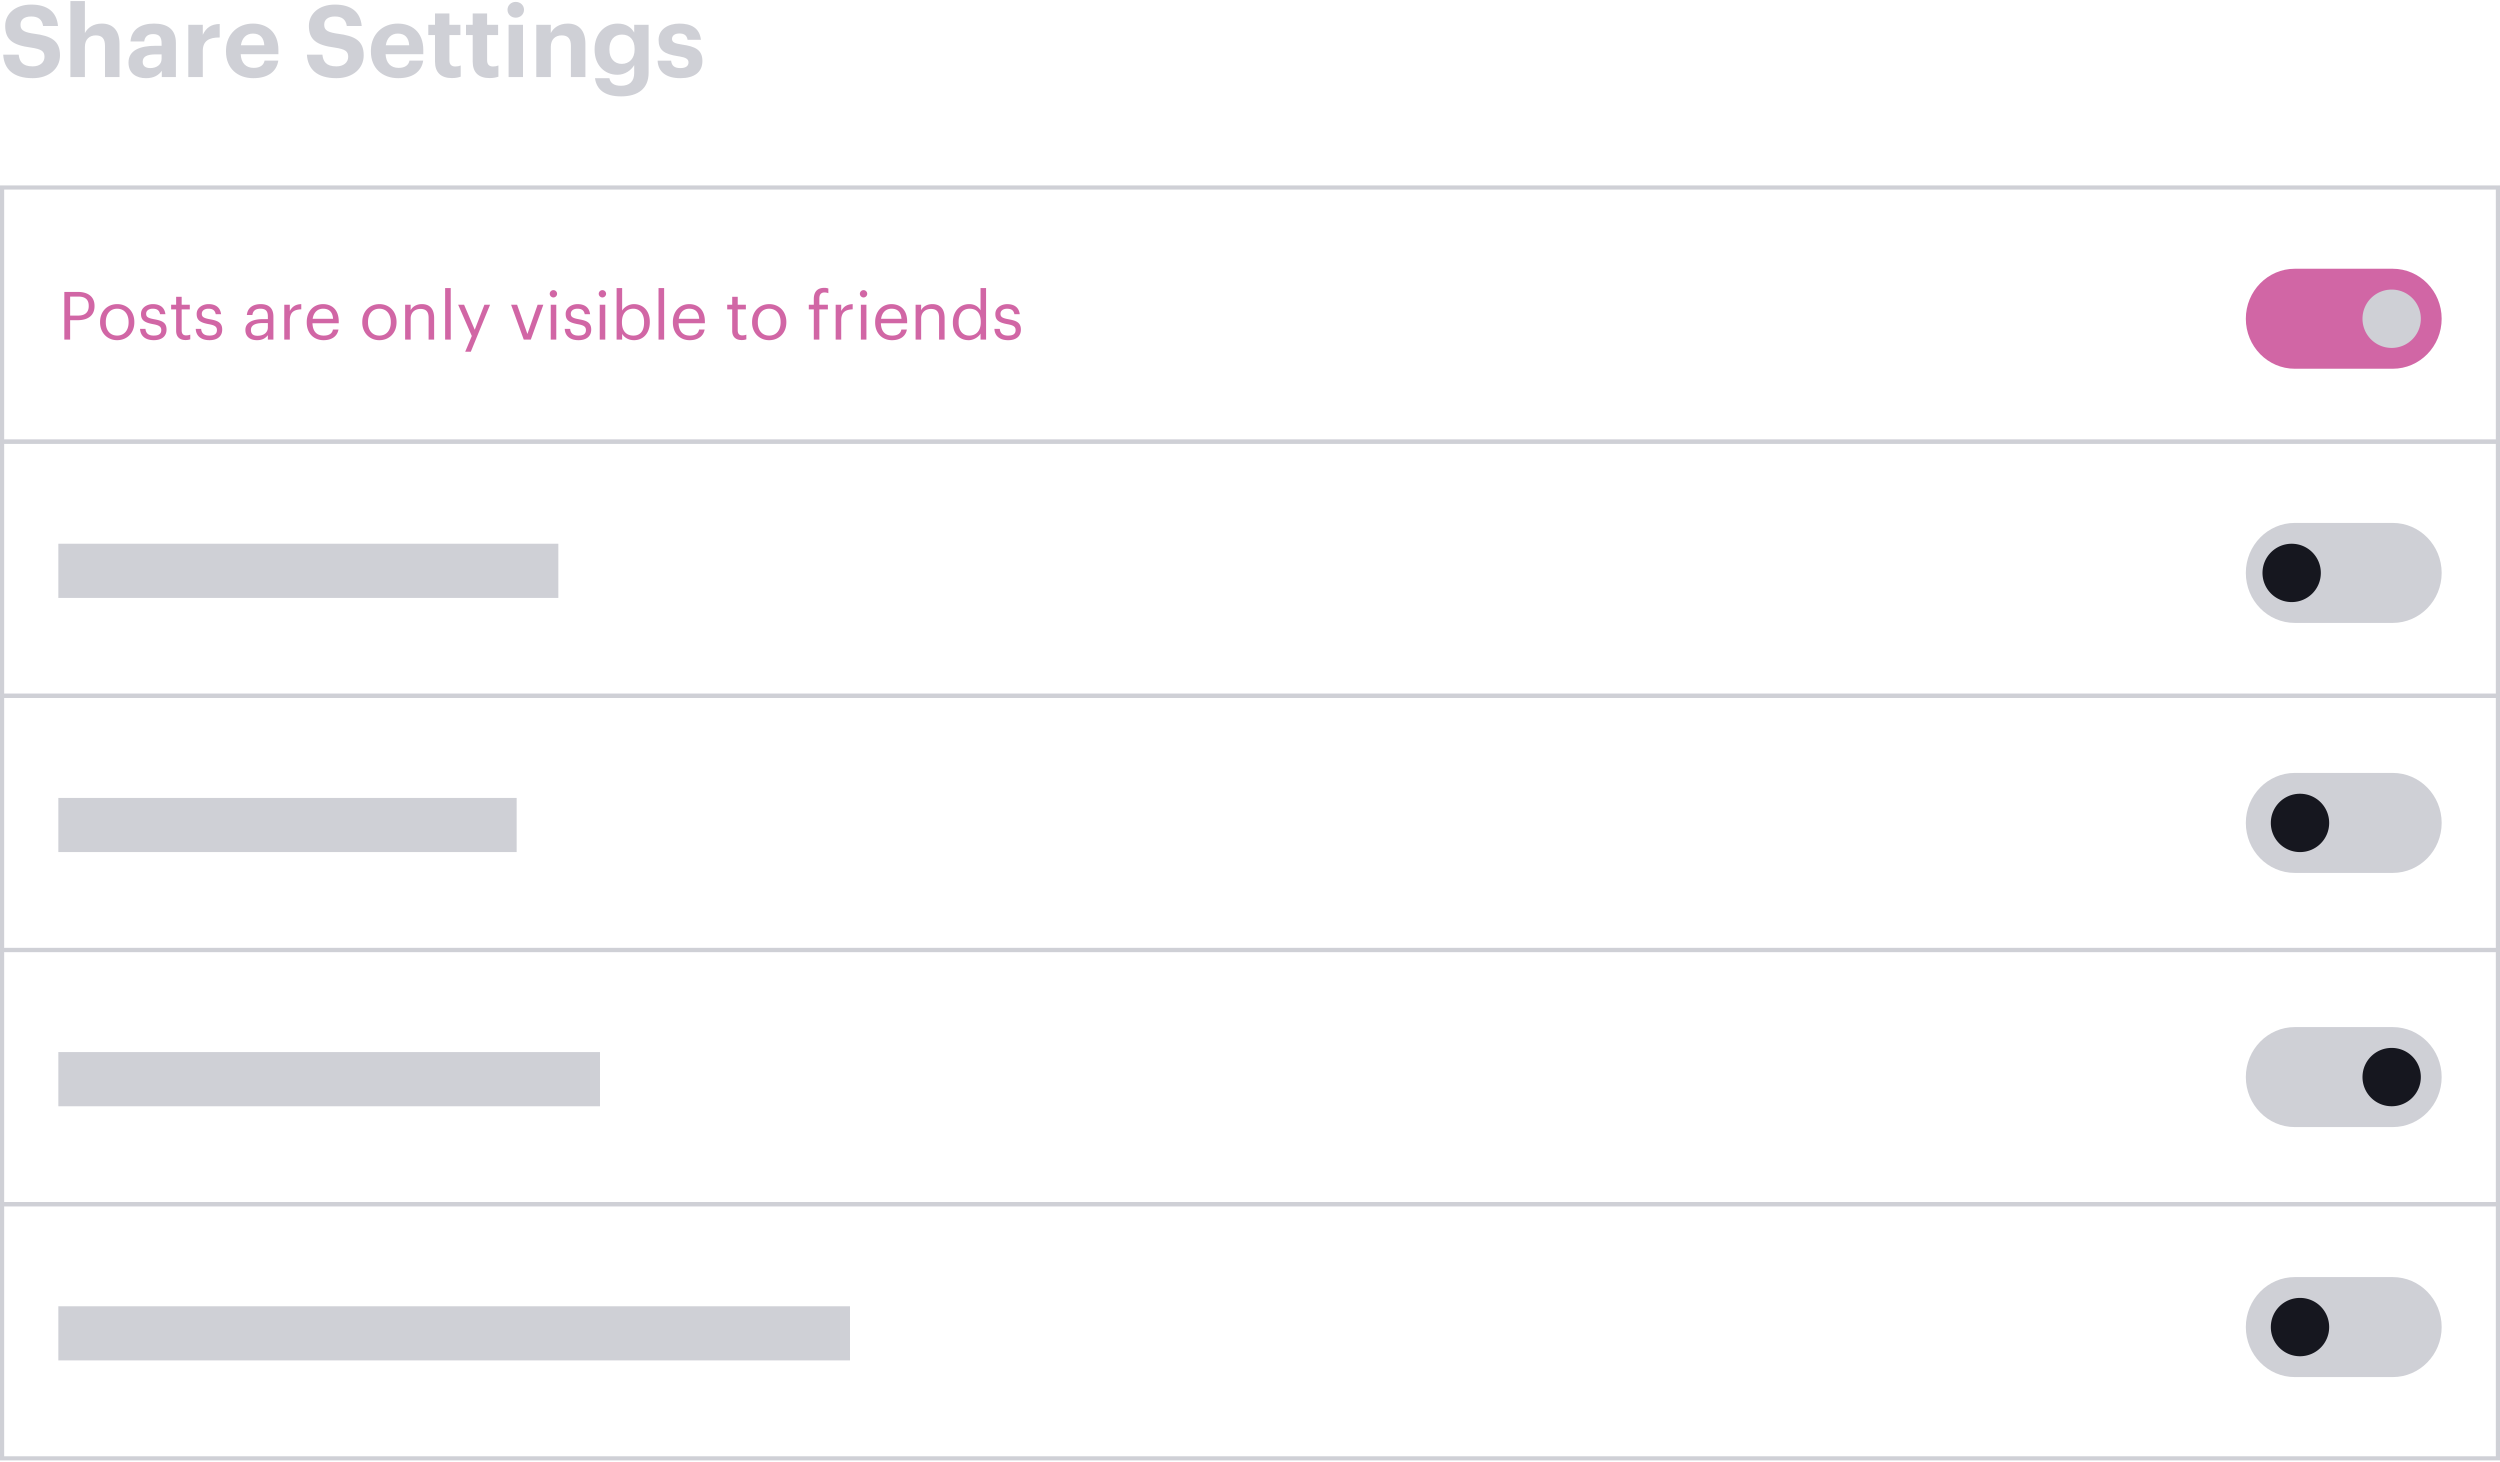 <svg width="600" height="351" xmlns="http://www.w3.org/2000/svg"><g fill="none" fill-rule="evenodd"><path stroke="#CFD0D6" d="M.5 106h599v61H.5z"/><path fill="#CFD0D6" fill-rule="nonzero" d="M14 130.5h120v13H14zm560.25-5h-23.5c-6.486 0-11.75 5.376-11.75 12s5.264 12 11.75 12h23.5c6.486 0 11.75-5.376 11.75-12s-5.264-12-11.75-12z"/><path d="M550 144.5a6.99 6.99 0 0 1-7-7c0-3.873 3.127-7 7-7s7 3.127 7 7-3.127 7-7 7z" fill="#16171F"/><path d="M574.25 64.5h-23.5c-6.486 0-11.75 5.376-11.75 12s5.264 12 11.75 12h23.5c6.486 0 11.75-5.376 11.75-12s-5.264-12-11.75-12z" fill="#D166A5" fill-rule="nonzero"/><path d="M574 83.5a6.99 6.99 0 0 1-7-7c0-3.873 3.127-7 7-7s7 3.127 7 7-3.127 7-7 7z" fill="#CFD0D6"/><path d="M7.848 18.764c4.056 0 6.552-2.424 6.552-5.472 0-3.552-2.136-4.68-6.288-5.208l-.5-.08C5.4 7.62 4.92 7.043 4.92 5.9c0-1.152.864-1.944 2.568-1.944 1.704 0 2.616.72 2.856 2.28h3.576C13.608 2.828 11.352 1.1 7.488 1.1c-3.792 0-6.24 2.184-6.24 5.112 0 3.312 1.8 4.632 6.192 5.208 2.52.384 3.24.864 3.24 2.232 0 1.344-1.128 2.28-2.832 2.28-2.544 0-3.192-1.272-3.36-2.808H.768c.216 3.432 2.376 5.64 7.08 5.64zm9.048-.264h3.48v-7.248c0-1.848 1.128-2.76 2.616-2.76 1.536 0 2.208.816 2.208 2.52V18.5h3.48v-7.992c0-3.36-1.752-4.848-4.224-4.848-2.088 0-3.456 1.032-4.08 2.28V.26h-3.48V18.5zm18.144.264c1.968 0 3.072-.768 3.792-1.776V18.5h3.384v-8.184c0-3.408-2.184-4.656-5.256-4.656s-5.424 1.32-5.64 4.296h3.288c.144-1.08.768-1.776 2.136-1.776 1.584 0 2.04.816 2.04 2.304v.504h-1.416c-3.84 0-6.528 1.104-6.528 4.032 0 2.64 1.92 3.744 4.2 3.744zm1.032-2.424c-1.272 0-1.824-.6-1.824-1.512 0-1.294 1.09-1.743 2.971-1.774l1.565-.002v1.056c0 1.392-1.176 2.232-2.712 2.232zm9.12 2.16h3.48v-6.288c0-2.4 1.488-3.24 4.056-3.216v-3.24c-2.04.024-3.264.912-4.056 2.592v-2.4h-3.48V18.5zm15.6.264c3.432 0 5.592-1.512 6-4.224h-3.288c-.216 1.056-1.008 1.752-2.616 1.752-1.896 0-3.024-1.2-3.12-3.288h9.048v-.96c0-4.488-2.88-6.384-6.12-6.384-3.569 0-6.334 2.458-6.452 6.272l-.004.448c0 4.008 2.76 6.384 6.552 6.384zm-2.976-7.896c.264-1.776 1.32-2.808 2.88-2.808 1.656 0 2.616.912 2.736 2.808h-5.616zm22.92 7.896c4.056 0 6.552-2.424 6.552-5.472 0-3.552-2.136-4.68-6.288-5.208l-.5-.08c-2.211-.384-2.692-.962-2.692-2.104 0-1.152.864-1.944 2.568-1.944 1.704 0 2.616.72 2.856 2.28h3.576C86.496 2.828 84.24 1.1 80.376 1.1c-3.792 0-6.24 2.184-6.24 5.112 0 3.312 1.8 4.632 6.192 5.208 2.52.384 3.24.864 3.24 2.232 0 1.344-1.128 2.28-2.832 2.28-2.544 0-3.192-1.272-3.36-2.808h-3.72c.216 3.432 2.376 5.64 7.08 5.64zm14.832 0c3.432 0 5.592-1.512 6-4.224H98.28c-.216 1.056-1.008 1.752-2.616 1.752-1.896 0-3.024-1.2-3.12-3.288h9.048v-.96c0-4.488-2.88-6.384-6.12-6.384-3.569 0-6.334 2.458-6.452 6.272l-.004.448c0 4.008 2.76 6.384 6.552 6.384zm-2.976-7.896c.264-1.776 1.32-2.808 2.88-2.808 1.656 0 2.616.912 2.736 2.808h-5.616zm15.864 7.872c.936 0 1.632-.168 2.112-.336v-2.688c-.408.168-.792.24-1.32.24-.888 0-1.392-.48-1.392-1.488V8.42h2.64V5.948h-2.64V3.236H104.4v2.712h-1.608V8.42h1.608v6.36c0 2.616 1.416 3.96 4.056 3.96zm9.048 0c.936 0 1.632-.168 2.112-.336v-2.688c-.408.168-.792.24-1.32.24-.888 0-1.392-.48-1.392-1.488V8.42h2.64V5.948h-2.64V3.236h-3.456v2.712h-1.608V8.42h1.608v6.36c0 2.616 1.416 3.96 4.056 3.96zm4.56-.24h3.456V5.948h-3.456V18.5zm1.704-14.256c1.128 0 1.992-.816 1.992-1.896s-.864-1.896-1.992-1.896c-1.104 0-1.968.816-1.968 1.896s.864 1.896 1.968 1.896zm4.944 14.256h3.48v-7.248c0-1.848 1.128-2.76 2.616-2.76 1.536 0 2.208.816 2.208 2.52V18.5h3.48v-7.992c0-3.36-1.752-4.848-4.224-4.848-2.088 0-3.456 1.032-4.08 2.28V5.948h-3.48V18.5zm20.328 4.632c4.128 0 6.6-1.896 6.624-5.616V5.948h-3.456V7.82c-.72-1.272-1.944-2.16-3.984-2.16-3.12 0-5.52 2.52-5.52 6.12v.168c0 3.72 2.424 6 5.472 6 1.848 0 3.336-1.104 4.032-2.328v1.896c0 1.968-1.056 3.072-3.168 3.072-1.776 0-2.568-.72-2.784-1.824H142.8c.336 2.592 2.184 4.368 6.24 4.368zm.168-7.8c-1.728 0-2.952-1.296-2.952-3.384v-.192c0-2.064 1.08-3.456 3.024-3.456 1.896 0 3.024 1.296 3.024 3.432v.168c0 2.136-1.272 3.432-3.096 3.432zm14.088 3.432c-3.384 0-5.352-1.488-5.472-4.2h3.24c.144 1.128.696 1.776 2.208 1.776 1.344 0 1.968-.504 1.968-1.368 0-.789-.62-1.158-2.098-1.417l-.446-.071c-3.336-.504-4.632-1.464-4.632-3.912 0-2.616 2.4-3.912 4.968-3.912 2.784 0 4.872 1.008 5.184 3.888h-3.192c-.192-1.032-.768-1.512-1.968-1.512-1.128 0-1.776.528-1.776 1.296 0 .792.6 1.104 2.424 1.368 3.144.456 4.872 1.248 4.872 3.936 0 2.712-1.968 4.128-5.28 4.128z" fill="#CFD0D6" fill-rule="nonzero"/><path stroke="#CFD0D6" d="M.5 167h599v61H.5z"/><path fill="#CFD0D6" fill-rule="nonzero" d="M14 191.5h110v13H14zm560.25-6h-23.5c-6.486 0-11.75 5.376-11.75 12s5.264 12 11.75 12h23.5c6.486 0 11.75-5.376 11.75-12s-5.264-12-11.75-12z"/><path d="M552 204.5a6.99 6.99 0 0 1-7-7c0-3.873 3.127-7 7-7s7 3.127 7 7-3.127 7-7 7z" fill="#16171F"/><path stroke="#CFD0D6" d="M.5 228h599v61H.5z"/><path fill="#CFD0D6" fill-rule="nonzero" d="M14 252.5h130v13H14zm560.25-6h-23.5c-6.486 0-11.75 5.376-11.75 12s5.264 12 11.75 12h23.5c6.486 0 11.75-5.376 11.75-12s-5.264-12-11.75-12z"/><path d="M574 265.5a6.99 6.99 0 0 1-7-7c0-3.873 3.127-7 7-7s7 3.127 7 7-3.127 7-7 7z" fill="#16171F"/><path stroke="#CFD0D6" d="M.5 289h599v61H.5z"/><path fill="#CFD0D6" fill-rule="nonzero" d="M14 313.5h190v13H14zm560.25-7h-23.5c-6.486 0-11.75 5.376-11.75 12s5.264 12 11.75 12h23.5c6.486 0 11.75-5.376 11.75-12s-5.264-12-11.75-12z"/><path d="M552 325.5a6.99 6.99 0 0 1-7-7c0-3.873 3.127-7 7-7s7 3.127 7 7-3.127 7-7 7z" fill="#16171F"/><g fill-rule="nonzero"><path stroke="#CFD0D6" d="M.5 45h599v61H.5z"/><path d="M15.44 81.5h1.392v-4.656h1.856c2.11 0 3.89-.888 3.995-3.159l.005-.281c0-2.384-1.808-3.344-4-3.344H15.44V81.5zm1.392-5.76v-4.56h1.952c1.492 0 2.437.562 2.508 2.042l.004.246c0 1.472-.88 2.272-2.512 2.272h-1.952zm11.296 4.8c-1.635 0-2.66-1.16-2.732-2.95l-.004-.33c0-1.92 1.056-3.168 2.736-3.168 1.664 0 2.736 1.248 2.736 3.184v.112c0 1.888-1.056 3.152-2.736 3.152zm-.016 1.104c2.384 0 4.128-1.744 4.128-4.272v-.128c0-2.512-1.744-4.256-4.112-4.256-2.368 0-4.112 1.76-4.112 4.272v.128c0 2.448 1.712 4.256 4.096 4.256zm8.784 0c2.032 0 3.072-1.024 3.072-2.544 0-1.65-1.048-2.098-2.582-2.41l-.754-.145c-1.216-.256-1.56-.57-1.56-1.253 0-.72.624-1.2 1.584-1.2 1.056 0 1.568.4 1.76 1.312h1.28c-.224-1.808-1.52-2.416-3.024-2.416-1.312 0-2.832.8-2.832 2.352 0 1.404.684 2.02 2.684 2.42l.228.044c1.296.24 1.952.528 1.952 1.408 0 .896-.56 1.328-1.824 1.328-1.344 0-1.872-.624-1.968-1.616h-1.296c.08 1.712 1.28 2.72 3.28 2.72zm7.632-.032c.544 0 .864-.08 1.136-.176v-1.12a2.734 2.734 0 0 1-1.024.176c-.672 0-1.04-.4-1.04-1.216v-5.024h1.952v-1.12H43.6v-1.904h-1.328v1.904h-1.2v1.12h1.2v5.152c0 1.312.736 2.208 2.256 2.208zm5.728.032c2.032 0 3.072-1.024 3.072-2.544 0-1.65-1.048-2.098-2.582-2.41l-.754-.145c-1.216-.256-1.56-.57-1.56-1.253 0-.72.624-1.2 1.584-1.2 1.056 0 1.568.4 1.76 1.312h1.28c-.224-1.808-1.52-2.416-3.024-2.416-1.312 0-2.832.8-2.832 2.352 0 1.404.684 2.02 2.684 2.42l.228.044c1.296.24 1.952.528 1.952 1.408 0 .896-.56 1.328-1.824 1.328-1.344 0-1.872-.624-1.968-1.616h-1.296c.08 1.712 1.28 2.72 3.28 2.72zm11.424 0c1.232 0 1.984-.416 2.608-1.2V81.5h1.328v-5.52c0-2.336-1.456-2.992-3.056-2.992-1.616 0-3.136.704-3.312 2.608h1.328c.128-1.024.768-1.504 1.92-1.504 1.28 0 1.792.56 1.792 1.888v.608h-1.2c-2.144 0-4.192.656-4.192 2.592 0 1.712 1.232 2.464 2.784 2.464zm.128-1.056c-1.168 0-1.584-.544-1.584-1.408 0-1.232 1.232-1.648 2.912-1.648h1.152v1.04c0 1.296-1.072 2.016-2.48 2.016zm6.416.912h1.328v-4.592c0-2.064 1.072-2.592 2.752-2.672v-1.248c-1.504.048-2.224.704-2.752 1.648v-1.504h-1.328V81.5zm9.44.144c1.888 0 3.28-.88 3.568-2.56h-1.328c-.176.976-.928 1.456-2.224 1.456-1.712 0-2.624-1.056-2.688-2.96h6.304v-.432c0-2.992-1.824-4.16-3.76-4.16-2.304 0-3.92 1.76-3.92 4.288v.128c0 2.576 1.68 4.24 4.048 4.24zm-2.624-5.136c.224-1.488 1.136-2.416 2.496-2.416 1.376 0 2.272.688 2.4 2.416H75.04zm16.016 4.032c-1.635 0-2.66-1.16-2.732-2.95l-.004-.33c0-1.92 1.056-3.168 2.736-3.168 1.664 0 2.736 1.248 2.736 3.184v.112c0 1.888-1.056 3.152-2.736 3.152zm-.016 1.104c2.384 0 4.128-1.744 4.128-4.272v-.128c0-2.512-1.744-4.256-4.112-4.256-2.368 0-4.112 1.76-4.112 4.272v.128c0 2.448 1.712 4.256 4.096 4.256zm6.192-.144h1.328v-5.072c0-1.504 1.104-2.288 2.336-2.288 1.344 0 1.968.656 1.968 2.128V81.5h1.328v-5.136c0-2.432-1.216-3.376-2.944-3.376-1.376 0-2.304.688-2.688 1.472v-1.328h-1.328V81.5zm9.6 0h1.344V69.132h-1.344V81.5zm4.816 2.912h1.344l4.624-11.28h-1.36l-2.32 6-2.56-6h-1.424l3.28 7.504-1.584 3.776zm14.048-2.912h1.696l3.008-8.368h-1.376l-2.448 7.024-2.48-7.024h-1.44l3.04 8.368zm6.48 0h1.328v-8.368h-1.328V81.5zm.64-10.112c.48 0 .88-.4.88-.88s-.4-.88-.88-.88-.88.4-.88.88.4.88.88.88zm6 10.256c2.032 0 3.072-1.024 3.072-2.544 0-1.65-1.048-2.098-2.582-2.41l-.754-.145c-1.216-.256-1.56-.57-1.56-1.253 0-.72.624-1.2 1.584-1.2 1.056 0 1.568.4 1.76 1.312h1.28c-.224-1.808-1.52-2.416-3.024-2.416-1.312 0-2.832.8-2.832 2.352 0 1.404.684 2.02 2.684 2.42l.228.044c1.296.24 1.952.528 1.952 1.408 0 .896-.56 1.328-1.824 1.328-1.344 0-1.872-.624-1.968-1.616h-1.296c.08 1.712 1.28 2.72 3.28 2.72zm5.12-.144h1.328v-8.368h-1.328V81.5zm.64-10.112c.48 0 .88-.4.88-.88s-.4-.88-.88-.88-.88.4-.88.88.4.88.88.88zm7.568 10.256c2.304 0 3.808-1.76 3.808-4.32v-.128c0-2.608-1.616-4.208-3.808-4.208-1.216 0-2.352.736-2.832 1.552v-5.408h-1.328V81.5h1.328v-1.376c.48.832 1.472 1.52 2.832 1.52zm-.128-1.104c-1.632 0-2.752-1.008-2.752-3.152v-.128c0-2.144 1.184-3.168 2.736-3.168 1.408 0 2.576 1.056 2.576 3.168v.128c0 2.032-.896 3.152-2.56 3.152zm6.032.96h1.344V69.132h-1.344V81.5zm7.488.144c1.888 0 3.28-.88 3.568-2.56h-1.328c-.176.976-.928 1.456-2.224 1.456-1.712 0-2.624-1.056-2.688-2.96h6.304v-.432c0-2.992-1.824-4.16-3.76-4.16-2.304 0-3.92 1.76-3.92 4.288v.128c0 2.576 1.68 4.24 4.048 4.24zm-2.624-5.136c.224-1.488 1.136-2.416 2.496-2.416 1.376 0 2.272.688 2.4 2.416h-4.896zm15.072 5.104c.544 0 .864-.08 1.136-.176v-1.12a2.734 2.734 0 0 1-1.024.176c-.672 0-1.04-.4-1.04-1.216v-5.024h1.952v-1.12h-1.952v-1.904h-1.328v1.904h-1.2v1.12h1.2v5.152c0 1.312.736 2.208 2.256 2.208zm6.624-1.072c-1.635 0-2.66-1.16-2.732-2.95l-.004-.33c0-1.92 1.056-3.168 2.736-3.168 1.664 0 2.736 1.248 2.736 3.184v.112c0 1.888-1.056 3.152-2.736 3.152zm-.016 1.104c2.384 0 4.128-1.744 4.128-4.272v-.128c0-2.512-1.744-4.256-4.112-4.256-2.368 0-4.112 1.76-4.112 4.272v.128c0 2.448 1.712 4.256 4.096 4.256zm10.72-.144h1.328v-7.248h2.048v-1.12h-2.048v-1.504c0-.848.352-1.44 1.216-1.44.368 0 .704.08.944.176v-1.12a2.689 2.689 0 0 0-.992-.16c-1.664 0-2.496.992-2.496 2.688v1.36h-1.2v1.12h1.2V81.5zm5.248 0h1.328v-4.592c0-2.064 1.072-2.592 2.752-2.672v-1.248c-1.504.048-2.224.704-2.752 1.648v-1.504h-1.328V81.5zm6.048 0h1.328v-8.368h-1.328V81.5zm.64-10.112c.48 0 .88-.4.88-.88s-.4-.88-.88-.88-.88.4-.88.88.4.88.88.88zm6.832 10.256c1.888 0 3.28-.88 3.568-2.56h-1.328c-.176.976-.928 1.456-2.224 1.456-1.712 0-2.624-1.056-2.688-2.96h6.304v-.432c0-2.992-1.824-4.16-3.76-4.16-2.304 0-3.92 1.76-3.92 4.288v.128c0 2.576 1.68 4.24 4.048 4.24zm-2.624-5.136c.224-1.488 1.136-2.416 2.496-2.416 1.376 0 2.272.688 2.4 2.416h-4.896zm8.288 4.992h1.328v-5.072c0-1.504 1.104-2.288 2.336-2.288 1.344 0 1.968.656 1.968 2.128V81.5h1.328v-5.136c0-2.432-1.216-3.376-2.944-3.376-1.376 0-2.304.688-2.688 1.472v-1.328h-1.328V81.5zm12.72.144c1.216 0 2.384-.768 2.864-1.584v1.44h1.328V69.132h-1.328v5.344c-.48-.816-1.344-1.488-2.736-1.488-2.304 0-3.904 1.808-3.904 4.368v.128c0 2.608 1.584 4.16 3.776 4.16zm.144-1.104c-1.408 0-2.544-1.008-2.544-3.12v-.128c0-2.032.992-3.2 2.656-3.2 1.632 0 2.656 1.008 2.656 3.152v.128c0 2.144-1.216 3.168-2.768 3.168zm9.328 1.104c-2 0-3.2-1.008-3.28-2.72h1.296c.096.992.624 1.616 1.968 1.616 1.264 0 1.824-.432 1.824-1.328 0-.834-.589-1.136-1.753-1.37l-.199-.038c-2.176-.4-2.912-1.008-2.912-2.464 0-1.552 1.52-2.352 2.832-2.352 1.504 0 2.8.608 3.024 2.416h-1.28c-.192-.912-.704-1.312-1.76-1.312-.96 0-1.584.48-1.584 1.2 0 .684.344.997 1.56 1.253l.754.145c1.534.312 2.582.76 2.582 2.41 0 1.52-1.04 2.544-3.072 2.544z" fill="#D166A5"/></g></g></svg>